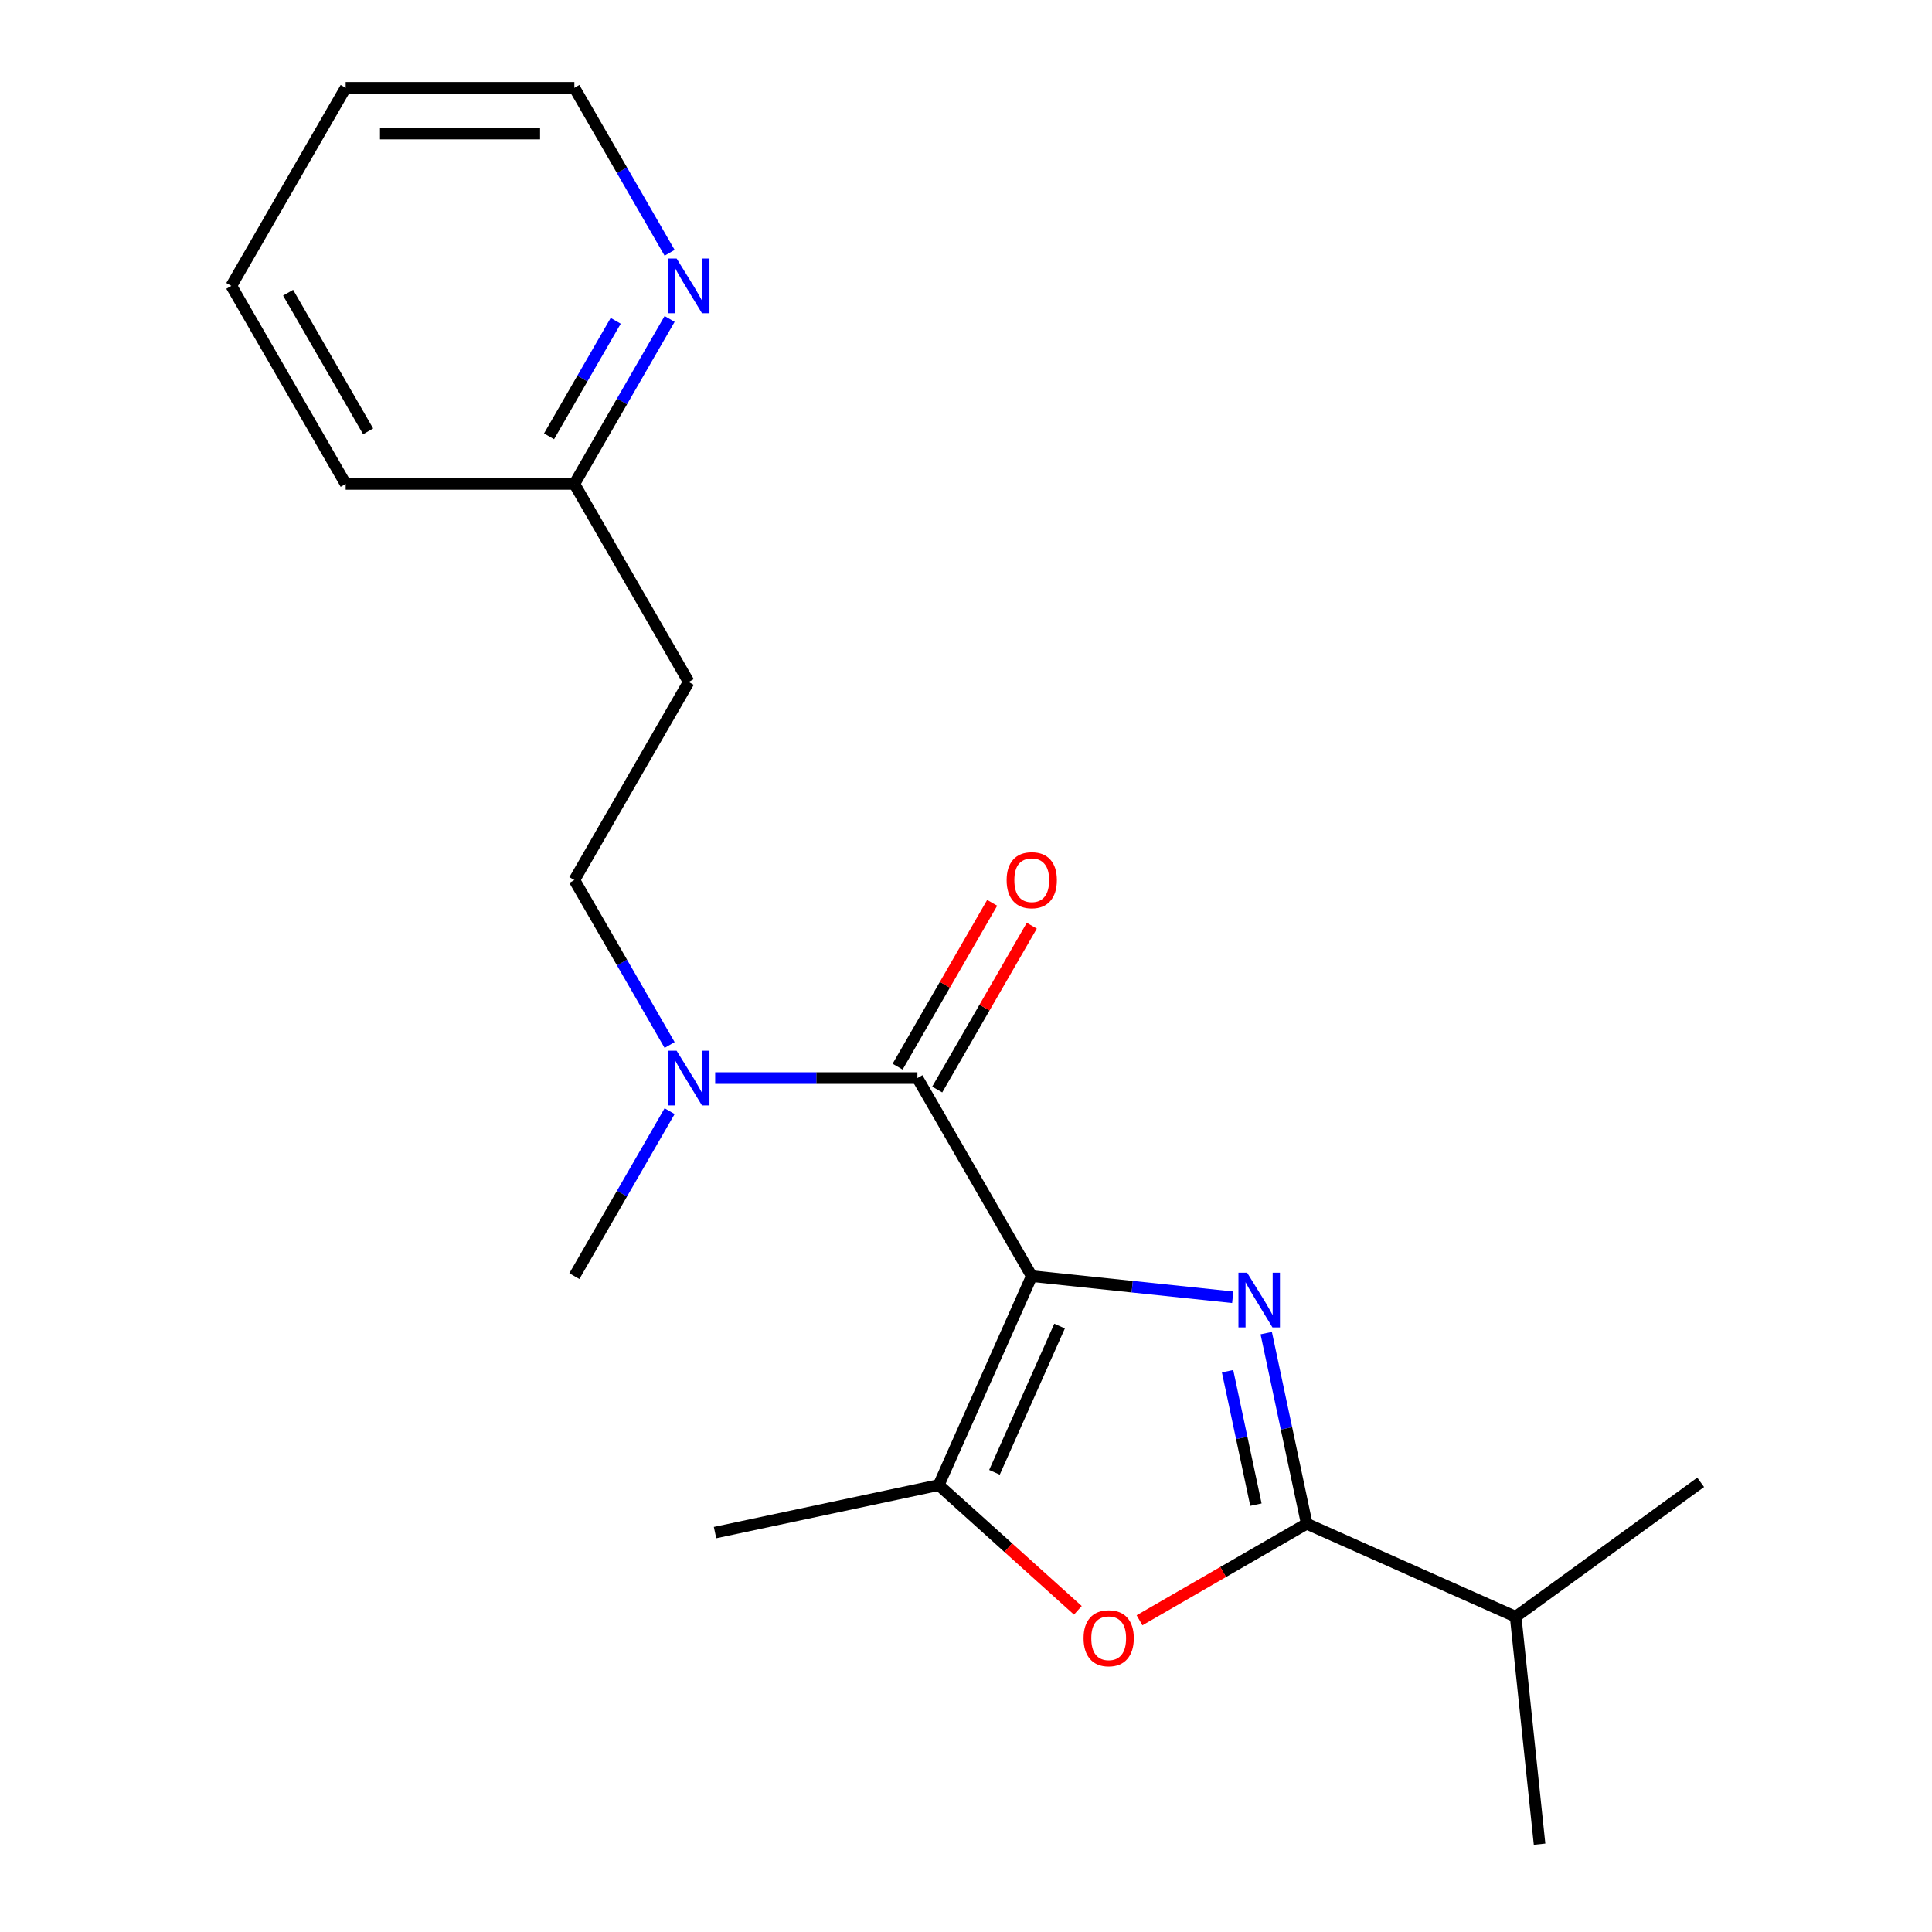 <?xml version='1.0' encoding='iso-8859-1'?>
<svg version='1.1' baseProfile='full'
              xmlns='http://www.w3.org/2000/svg'
                      xmlns:rdkit='http://www.rdkit.org/xml'
                      xmlns:xlink='http://www.w3.org/1999/xlink'
                  xml:space='preserve'
width='1000px' height='1000px' viewBox='0 0 1000 1000'>
<!-- END OF HEADER -->
<rect style='opacity:1.0;fill:#FFFFFF;stroke:none' width='1000' height='1000' x='0' y='0'> </rect>
<path class='bond-0' d='M 534.032,660.522 L 586.043,665.989' style='fill:none;fill-rule:evenodd;stroke:#000000;stroke-width:6px;stroke-linecap:butt;stroke-linejoin:miter;stroke-opacity:1' />
<path class='bond-0' d='M 586.043,665.989 L 638.054,671.456' style='fill:none;fill-rule:evenodd;stroke:#0000FF;stroke-width:6px;stroke-linecap:butt;stroke-linejoin:miter;stroke-opacity:1' />
<path class='bond-2' d='M 534.032,660.522 L 474.847,558.011' style='fill:none;fill-rule:evenodd;stroke:#000000;stroke-width:6px;stroke-linecap:butt;stroke-linejoin:miter;stroke-opacity:1' />
<path class='bond-3' d='M 534.032,660.522 L 485.886,768.659' style='fill:none;fill-rule:evenodd;stroke:#000000;stroke-width:6px;stroke-linecap:butt;stroke-linejoin:miter;stroke-opacity:1' />
<path class='bond-3' d='M 548.437,686.372 L 514.735,762.067' style='fill:none;fill-rule:evenodd;stroke:#000000;stroke-width:6px;stroke-linecap:butt;stroke-linejoin:miter;stroke-opacity:1' />
<path class='bond-1' d='M 655.392,690.015 L 665.878,739.347' style='fill:none;fill-rule:evenodd;stroke:#0000FF;stroke-width:6px;stroke-linecap:butt;stroke-linejoin:miter;stroke-opacity:1' />
<path class='bond-1' d='M 665.878,739.347 L 676.363,788.679' style='fill:none;fill-rule:evenodd;stroke:#000000;stroke-width:6px;stroke-linecap:butt;stroke-linejoin:miter;stroke-opacity:1' />
<path class='bond-1' d='M 635.381,709.736 L 642.721,744.269' style='fill:none;fill-rule:evenodd;stroke:#0000FF;stroke-width:6px;stroke-linecap:butt;stroke-linejoin:miter;stroke-opacity:1' />
<path class='bond-1' d='M 642.721,744.269 L 650.061,778.801' style='fill:none;fill-rule:evenodd;stroke:#000000;stroke-width:6px;stroke-linecap:butt;stroke-linejoin:miter;stroke-opacity:1' />
<path class='bond-9' d='M 676.363,788.679 L 784.5,836.824' style='fill:none;fill-rule:evenodd;stroke:#000000;stroke-width:6px;stroke-linecap:butt;stroke-linejoin:miter;stroke-opacity:1' />
<path class='bond-20' d='M 676.363,788.679 L 633.087,813.664' style='fill:none;fill-rule:evenodd;stroke:#000000;stroke-width:6px;stroke-linecap:butt;stroke-linejoin:miter;stroke-opacity:1' />
<path class='bond-20' d='M 633.087,813.664 L 589.811,838.65' style='fill:none;fill-rule:evenodd;stroke:#FF0000;stroke-width:6px;stroke-linecap:butt;stroke-linejoin:miter;stroke-opacity:1' />
<path class='bond-5' d='M 474.847,558.011 L 422.511,558.011' style='fill:none;fill-rule:evenodd;stroke:#000000;stroke-width:6px;stroke-linecap:butt;stroke-linejoin:miter;stroke-opacity:1' />
<path class='bond-5' d='M 422.511,558.011 L 370.176,558.011' style='fill:none;fill-rule:evenodd;stroke:#0000FF;stroke-width:6px;stroke-linecap:butt;stroke-linejoin:miter;stroke-opacity:1' />
<path class='bond-6' d='M 485.098,563.93 L 509.575,521.534' style='fill:none;fill-rule:evenodd;stroke:#000000;stroke-width:6px;stroke-linecap:butt;stroke-linejoin:miter;stroke-opacity:1' />
<path class='bond-6' d='M 509.575,521.534 L 534.052,479.138' style='fill:none;fill-rule:evenodd;stroke:#FF0000;stroke-width:6px;stroke-linecap:butt;stroke-linejoin:miter;stroke-opacity:1' />
<path class='bond-6' d='M 464.596,552.093 L 489.073,509.697' style='fill:none;fill-rule:evenodd;stroke:#000000;stroke-width:6px;stroke-linecap:butt;stroke-linejoin:miter;stroke-opacity:1' />
<path class='bond-6' d='M 489.073,509.697 L 513.55,467.301' style='fill:none;fill-rule:evenodd;stroke:#FF0000;stroke-width:6px;stroke-linecap:butt;stroke-linejoin:miter;stroke-opacity:1' />
<path class='bond-4' d='M 485.886,768.659 L 521.89,801.076' style='fill:none;fill-rule:evenodd;stroke:#000000;stroke-width:6px;stroke-linecap:butt;stroke-linejoin:miter;stroke-opacity:1' />
<path class='bond-4' d='M 521.89,801.076 L 557.893,833.494' style='fill:none;fill-rule:evenodd;stroke:#FF0000;stroke-width:6px;stroke-linecap:butt;stroke-linejoin:miter;stroke-opacity:1' />
<path class='bond-12' d='M 485.886,768.659 L 370.103,793.269' style='fill:none;fill-rule:evenodd;stroke:#000000;stroke-width:6px;stroke-linecap:butt;stroke-linejoin:miter;stroke-opacity:1' />
<path class='bond-8' d='M 346.593,540.892 L 321.942,498.196' style='fill:none;fill-rule:evenodd;stroke:#0000FF;stroke-width:6px;stroke-linecap:butt;stroke-linejoin:miter;stroke-opacity:1' />
<path class='bond-8' d='M 321.942,498.196 L 297.292,455.5' style='fill:none;fill-rule:evenodd;stroke:#000000;stroke-width:6px;stroke-linecap:butt;stroke-linejoin:miter;stroke-opacity:1' />
<path class='bond-13' d='M 346.593,575.13 L 321.942,617.826' style='fill:none;fill-rule:evenodd;stroke:#0000FF;stroke-width:6px;stroke-linecap:butt;stroke-linejoin:miter;stroke-opacity:1' />
<path class='bond-13' d='M 321.942,617.826 L 297.292,660.522' style='fill:none;fill-rule:evenodd;stroke:#000000;stroke-width:6px;stroke-linecap:butt;stroke-linejoin:miter;stroke-opacity:1' />
<path class='bond-7' d='M 346.593,165.085 L 321.942,207.781' style='fill:none;fill-rule:evenodd;stroke:#0000FF;stroke-width:6px;stroke-linecap:butt;stroke-linejoin:miter;stroke-opacity:1' />
<path class='bond-7' d='M 321.942,207.781 L 297.292,250.477' style='fill:none;fill-rule:evenodd;stroke:#000000;stroke-width:6px;stroke-linecap:butt;stroke-linejoin:miter;stroke-opacity:1' />
<path class='bond-7' d='M 318.696,166.057 L 301.44,195.944' style='fill:none;fill-rule:evenodd;stroke:#0000FF;stroke-width:6px;stroke-linecap:butt;stroke-linejoin:miter;stroke-opacity:1' />
<path class='bond-7' d='M 301.44,195.944 L 284.185,225.831' style='fill:none;fill-rule:evenodd;stroke:#000000;stroke-width:6px;stroke-linecap:butt;stroke-linejoin:miter;stroke-opacity:1' />
<path class='bond-14' d='M 346.593,130.847 L 321.942,88.151' style='fill:none;fill-rule:evenodd;stroke:#0000FF;stroke-width:6px;stroke-linecap:butt;stroke-linejoin:miter;stroke-opacity:1' />
<path class='bond-14' d='M 321.942,88.151 L 297.292,45.455' style='fill:none;fill-rule:evenodd;stroke:#000000;stroke-width:6px;stroke-linecap:butt;stroke-linejoin:miter;stroke-opacity:1' />
<path class='bond-10' d='M 297.292,455.5 L 356.477,352.988' style='fill:none;fill-rule:evenodd;stroke:#000000;stroke-width:6px;stroke-linecap:butt;stroke-linejoin:miter;stroke-opacity:1' />
<path class='bond-15' d='M 784.5,836.824 L 796.873,954.545' style='fill:none;fill-rule:evenodd;stroke:#000000;stroke-width:6px;stroke-linecap:butt;stroke-linejoin:miter;stroke-opacity:1' />
<path class='bond-16' d='M 784.5,836.824 L 880.263,767.248' style='fill:none;fill-rule:evenodd;stroke:#000000;stroke-width:6px;stroke-linecap:butt;stroke-linejoin:miter;stroke-opacity:1' />
<path class='bond-11' d='M 356.477,352.988 L 297.292,250.477' style='fill:none;fill-rule:evenodd;stroke:#000000;stroke-width:6px;stroke-linecap:butt;stroke-linejoin:miter;stroke-opacity:1' />
<path class='bond-17' d='M 297.292,250.477 L 178.922,250.477' style='fill:none;fill-rule:evenodd;stroke:#000000;stroke-width:6px;stroke-linecap:butt;stroke-linejoin:miter;stroke-opacity:1' />
<path class='bond-21' d='M 297.292,45.455 L 178.922,45.455' style='fill:none;fill-rule:evenodd;stroke:#000000;stroke-width:6px;stroke-linecap:butt;stroke-linejoin:miter;stroke-opacity:1' />
<path class='bond-21' d='M 279.536,69.129 L 196.677,69.129' style='fill:none;fill-rule:evenodd;stroke:#000000;stroke-width:6px;stroke-linecap:butt;stroke-linejoin:miter;stroke-opacity:1' />
<path class='bond-19' d='M 178.922,250.477 L 119.737,147.966' style='fill:none;fill-rule:evenodd;stroke:#000000;stroke-width:6px;stroke-linecap:butt;stroke-linejoin:miter;stroke-opacity:1' />
<path class='bond-19' d='M 190.546,223.263 L 149.117,151.506' style='fill:none;fill-rule:evenodd;stroke:#000000;stroke-width:6px;stroke-linecap:butt;stroke-linejoin:miter;stroke-opacity:1' />
<path class='bond-18' d='M 178.922,45.455 L 119.737,147.966' style='fill:none;fill-rule:evenodd;stroke:#000000;stroke-width:6px;stroke-linecap:butt;stroke-linejoin:miter;stroke-opacity:1' />
<path  class='atom-1' d='M 645.493 658.735
L 654.773 673.735
Q 655.693 675.215, 657.173 677.895
Q 658.653 680.575, 658.733 680.735
L 658.733 658.735
L 662.493 658.735
L 662.493 687.055
L 658.613 687.055
L 648.653 670.655
Q 647.493 668.735, 646.253 666.535
Q 645.053 664.335, 644.693 663.655
L 644.693 687.055
L 641.013 687.055
L 641.013 658.735
L 645.493 658.735
' fill='#0000FF'/>
<path  class='atom-5' d='M 560.852 847.944
Q 560.852 841.144, 564.212 837.344
Q 567.572 833.544, 573.852 833.544
Q 580.132 833.544, 583.492 837.344
Q 586.852 841.144, 586.852 847.944
Q 586.852 854.824, 583.452 858.744
Q 580.052 862.624, 573.852 862.624
Q 567.612 862.624, 564.212 858.744
Q 560.852 854.864, 560.852 847.944
M 573.852 859.424
Q 578.172 859.424, 580.492 856.544
Q 582.852 853.624, 582.852 847.944
Q 582.852 842.384, 580.492 839.584
Q 578.172 836.744, 573.852 836.744
Q 569.532 836.744, 567.172 839.544
Q 564.852 842.344, 564.852 847.944
Q 564.852 853.664, 567.172 856.544
Q 569.532 859.424, 573.852 859.424
' fill='#FF0000'/>
<path  class='atom-6' d='M 350.217 543.851
L 359.497 558.851
Q 360.417 560.331, 361.897 563.011
Q 363.377 565.691, 363.457 565.851
L 363.457 543.851
L 367.217 543.851
L 367.217 572.171
L 363.337 572.171
L 353.377 555.771
Q 352.217 553.851, 350.977 551.651
Q 349.777 549.451, 349.417 548.771
L 349.417 572.171
L 345.737 572.171
L 345.737 543.851
L 350.217 543.851
' fill='#0000FF'/>
<path  class='atom-7' d='M 521.032 455.58
Q 521.032 448.78, 524.392 444.98
Q 527.752 441.18, 534.032 441.18
Q 540.312 441.18, 543.672 444.98
Q 547.032 448.78, 547.032 455.58
Q 547.032 462.46, 543.632 466.38
Q 540.232 470.26, 534.032 470.26
Q 527.792 470.26, 524.392 466.38
Q 521.032 462.5, 521.032 455.58
M 534.032 467.06
Q 538.352 467.06, 540.672 464.18
Q 543.032 461.26, 543.032 455.58
Q 543.032 450.02, 540.672 447.22
Q 538.352 444.38, 534.032 444.38
Q 529.712 444.38, 527.352 447.18
Q 525.032 449.98, 525.032 455.58
Q 525.032 461.3, 527.352 464.18
Q 529.712 467.06, 534.032 467.06
' fill='#FF0000'/>
<path  class='atom-8' d='M 350.217 133.806
L 359.497 148.806
Q 360.417 150.286, 361.897 152.966
Q 363.377 155.646, 363.457 155.806
L 363.457 133.806
L 367.217 133.806
L 367.217 162.126
L 363.337 162.126
L 353.377 145.726
Q 352.217 143.806, 350.977 141.606
Q 349.777 139.406, 349.417 138.726
L 349.417 162.126
L 345.737 162.126
L 345.737 133.806
L 350.217 133.806
' fill='#0000FF'/>
</svg>
